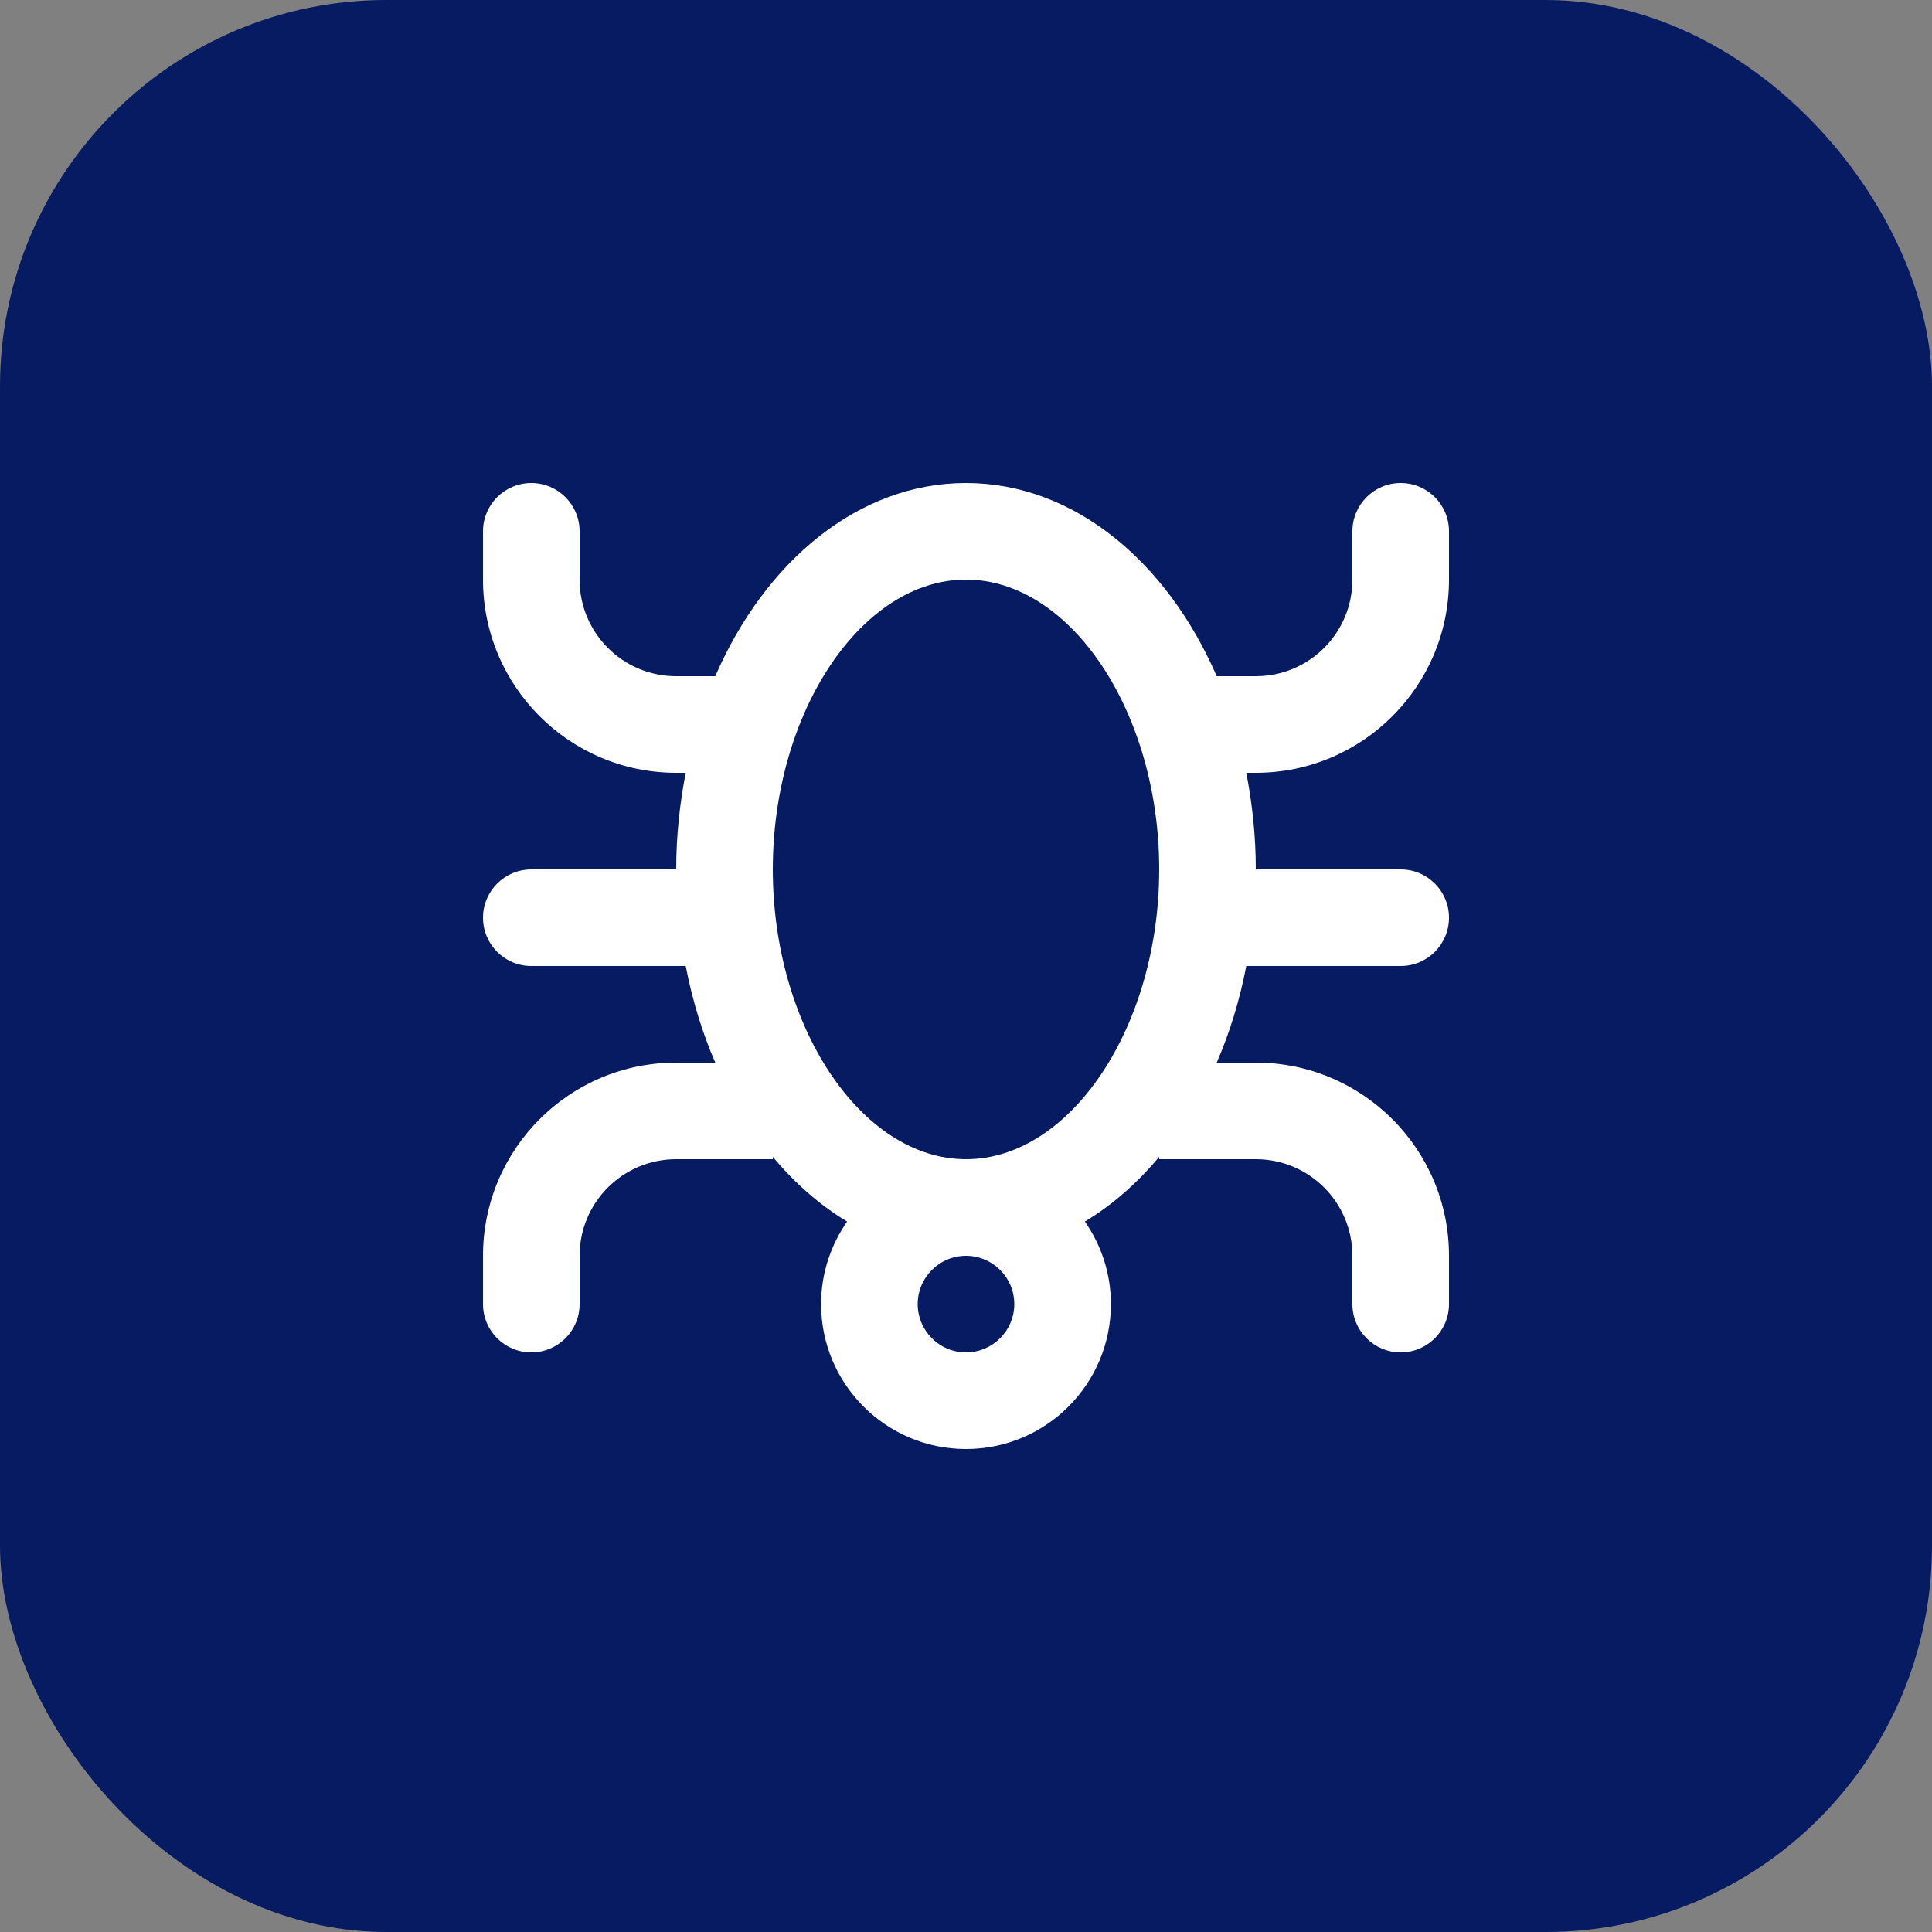 <svg width="40" height="40" viewBox="0 0 40 40" fill="none" xmlns="http://www.w3.org/2000/svg">
<rect x="0" y="0" width="40" height="40" fill="#808080" stroke="none"/>
<rect width="40" height="40" rx="8" fill="#071B62"/>
<path fill-rule="evenodd" clip-rule="evenodd" d="M20 24C17.832 24 16 21.252 16 18C16 14.748 17.832 12 20 12C22.168 12 24 14.748 24 18C24 21.252 22.168 24 20 24ZM20 28C19.449 28 19 27.551 19 27C19 26.449 19.449 26 20 26C20.551 26 21 26.449 21 27C21 27.551 20.551 28 20 28ZM30 12V11C30 10.448 29.552 10 29 10C28.448 10 28 10.448 28 11V12C28 13.105 27.105 14 26 14H25.191C24.153 11.611 22.22 10 20 10C17.78 10 15.847 11.611 14.809 14H14C12.895 14 12 13.105 12 12V11C12 10.448 11.552 10 11 10C10.448 10 10 10.448 10 11V12C10 14.209 11.791 16 14 16H14.197C14.073 16.64 14 17.308 14 18H11C10.448 18 10 18.448 10 19C10 19.552 10.448 20 11 20H14.197C14.334 20.71 14.54 21.381 14.809 22H14C11.791 22 10 23.791 10 26V27C10 27.552 10.448 28 11 28C11.552 28 12 27.552 12 27V26C12 24.895 12.895 24 14 24H16V23.951C16.456 24.496 16.973 24.951 17.539 25.291C17.201 25.776 17 26.364 17 27C17 28.657 18.343 30 20 30C21.657 30 23 28.657 23 27C23 26.364 22.799 25.776 22.461 25.291C23.027 24.951 23.544 24.496 24 23.951V24H26C27.105 24 28 24.895 28 26V27C28 27.552 28.448 28 29 28C29.552 28 30 27.552 30 27V26C30 23.791 28.209 22 26 22H25.191C25.46 21.381 25.666 20.71 25.803 20H29C29.552 20 30 19.552 30 19C30 18.448 29.552 18 29 18H26C26 17.308 25.927 16.64 25.803 16H26C28.209 16 30 14.209 30 12Z" fill="white"/>
</svg>
